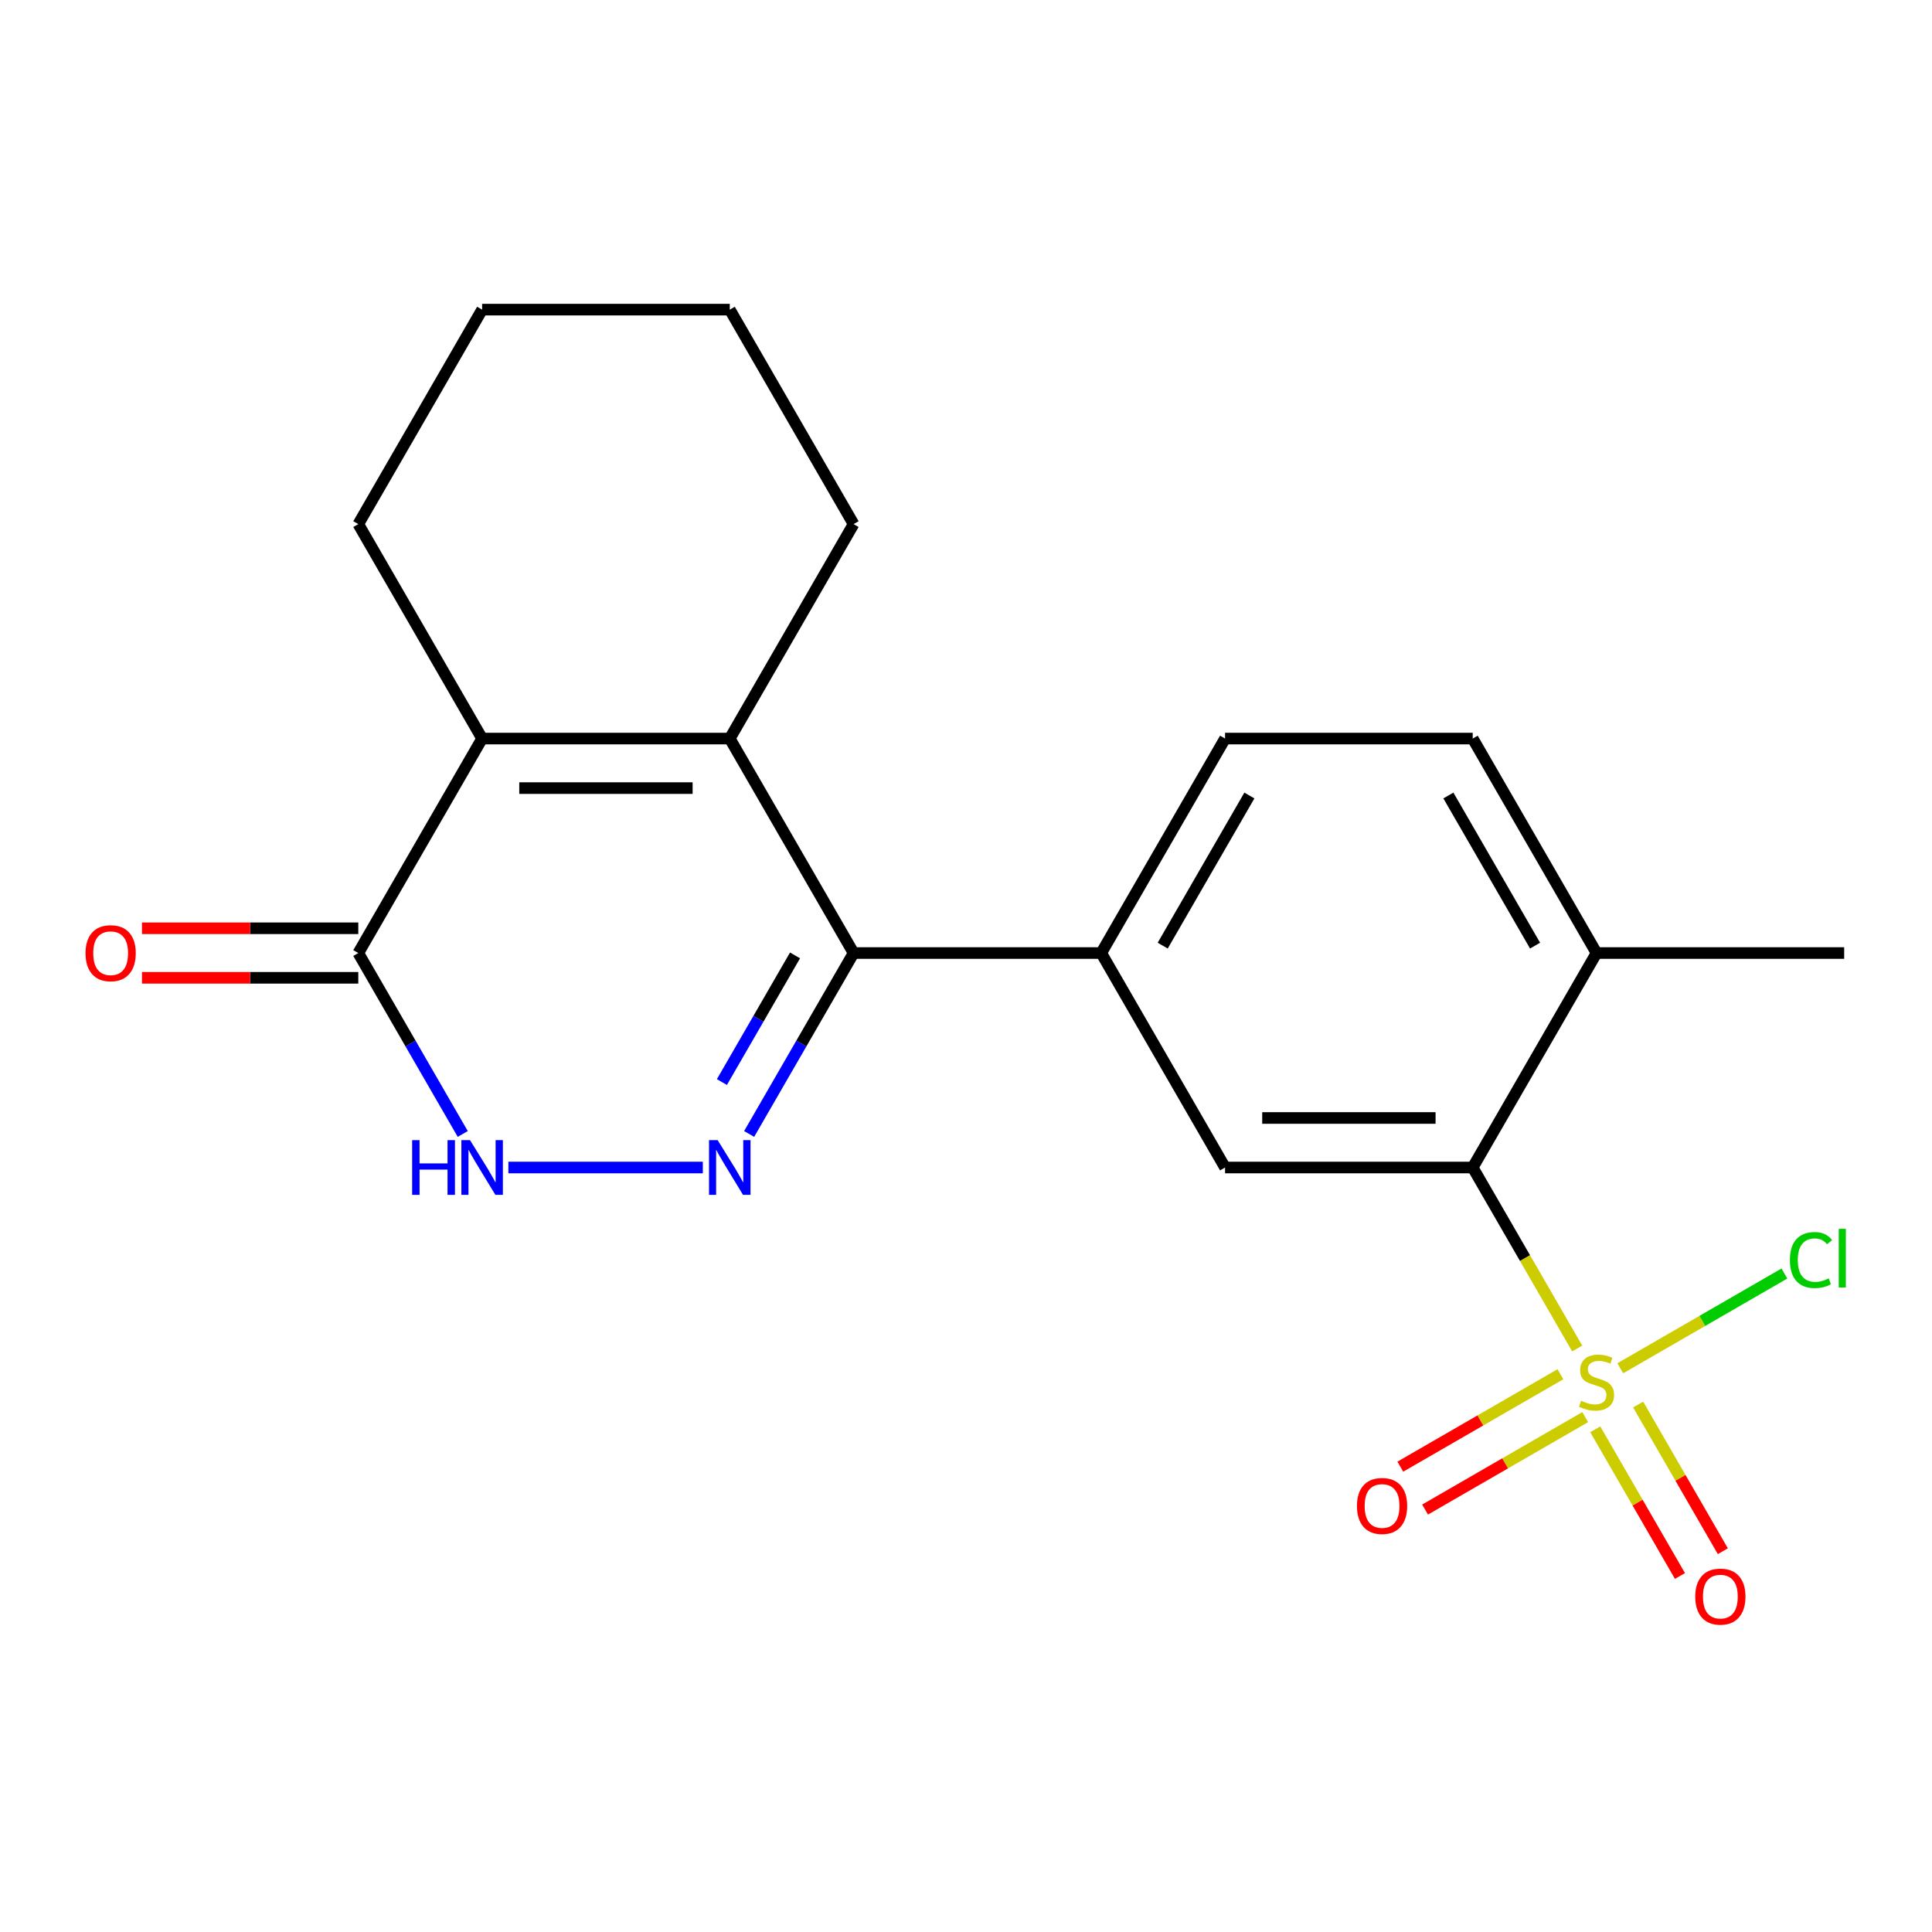 <?xml version='1.0' encoding='iso-8859-1'?>
<svg version='1.1' baseProfile='full'
              xmlns='http://www.w3.org/2000/svg'
                      xmlns:rdkit='http://www.rdkit.org/xml'
                      xmlns:xlink='http://www.w3.org/1999/xlink'
                  xml:space='preserve'
width='1000px' height='1000px' viewBox='0 0 1000 1000'>
<!-- END OF HEADER -->
<rect style='opacity:1.0;fill:#FFFFFF;stroke:none' width='1000' height='1000' x='0' y='0'> </rect>
<path class='bond-5' d='M 816.361,697.985 L 789.317,651.143' style='fill:none;fill-rule:evenodd;stroke:#CCCC00;stroke-width:6px;stroke-linecap:butt;stroke-linejoin:miter;stroke-opacity:1' />
<path class='bond-5' d='M 789.317,651.143 L 762.272,604.301' style='fill:none;fill-rule:evenodd;stroke:#000000;stroke-width:6px;stroke-linecap:butt;stroke-linejoin:miter;stroke-opacity:1' />
<path class='bond-9' d='M 825.704,739.804 L 847.62,777.765' style='fill:none;fill-rule:evenodd;stroke:#CCCC00;stroke-width:6px;stroke-linecap:butt;stroke-linejoin:miter;stroke-opacity:1' />
<path class='bond-9' d='M 847.62,777.765 L 869.537,815.726' style='fill:none;fill-rule:evenodd;stroke:#FF0000;stroke-width:6px;stroke-linecap:butt;stroke-linejoin:miter;stroke-opacity:1' />
<path class='bond-9' d='M 847.905,726.985 L 869.822,764.946' style='fill:none;fill-rule:evenodd;stroke:#CCCC00;stroke-width:6px;stroke-linecap:butt;stroke-linejoin:miter;stroke-opacity:1' />
<path class='bond-9' d='M 869.822,764.946 L 891.739,802.907' style='fill:none;fill-rule:evenodd;stroke:#FF0000;stroke-width:6px;stroke-linecap:butt;stroke-linejoin:miter;stroke-opacity:1' />
<path class='bond-10' d='M 807.67,711.302 L 766.232,735.225' style='fill:none;fill-rule:evenodd;stroke:#CCCC00;stroke-width:6px;stroke-linecap:butt;stroke-linejoin:miter;stroke-opacity:1' />
<path class='bond-10' d='M 766.232,735.225 L 724.795,759.149' style='fill:none;fill-rule:evenodd;stroke:#FF0000;stroke-width:6px;stroke-linecap:butt;stroke-linejoin:miter;stroke-opacity:1' />
<path class='bond-10' d='M 820.488,733.503 L 779.051,757.427' style='fill:none;fill-rule:evenodd;stroke:#CCCC00;stroke-width:6px;stroke-linecap:butt;stroke-linejoin:miter;stroke-opacity:1' />
<path class='bond-10' d='M 779.051,757.427 L 737.613,781.351' style='fill:none;fill-rule:evenodd;stroke:#FF0000;stroke-width:6px;stroke-linecap:butt;stroke-linejoin:miter;stroke-opacity:1' />
<path class='bond-12' d='M 838.648,708.217 L 881.125,683.693' style='fill:none;fill-rule:evenodd;stroke:#CCCC00;stroke-width:6px;stroke-linecap:butt;stroke-linejoin:miter;stroke-opacity:1' />
<path class='bond-12' d='M 881.125,683.693 L 923.602,659.169' style='fill:none;fill-rule:evenodd;stroke:#00CC00;stroke-width:6px;stroke-linecap:butt;stroke-linejoin:miter;stroke-opacity:1' />
<path class='bond-0' d='M 387.751,586.936 L 414.784,540.114' style='fill:none;fill-rule:evenodd;stroke:#0000FF;stroke-width:6px;stroke-linecap:butt;stroke-linejoin:miter;stroke-opacity:1' />
<path class='bond-0' d='M 414.784,540.114 L 441.817,493.292' style='fill:none;fill-rule:evenodd;stroke:#000000;stroke-width:6px;stroke-linecap:butt;stroke-linejoin:miter;stroke-opacity:1' />
<path class='bond-0' d='M 373.659,560.072 L 392.582,527.296' style='fill:none;fill-rule:evenodd;stroke:#0000FF;stroke-width:6px;stroke-linecap:butt;stroke-linejoin:miter;stroke-opacity:1' />
<path class='bond-0' d='M 392.582,527.296 L 411.505,494.52' style='fill:none;fill-rule:evenodd;stroke:#000000;stroke-width:6px;stroke-linecap:butt;stroke-linejoin:miter;stroke-opacity:1' />
<path class='bond-4' d='M 363.781,604.301 L 263.14,604.301' style='fill:none;fill-rule:evenodd;stroke:#0000FF;stroke-width:6px;stroke-linecap:butt;stroke-linejoin:miter;stroke-opacity:1' />
<path class='bond-1' d='M 441.817,493.292 L 569.999,493.292' style='fill:none;fill-rule:evenodd;stroke:#000000;stroke-width:6px;stroke-linecap:butt;stroke-linejoin:miter;stroke-opacity:1' />
<path class='bond-2' d='M 441.817,493.292 L 377.726,382.283' style='fill:none;fill-rule:evenodd;stroke:#000000;stroke-width:6px;stroke-linecap:butt;stroke-linejoin:miter;stroke-opacity:1' />
<path class='bond-3' d='M 377.726,382.283 L 249.544,382.283' style='fill:none;fill-rule:evenodd;stroke:#000000;stroke-width:6px;stroke-linecap:butt;stroke-linejoin:miter;stroke-opacity:1' />
<path class='bond-3' d='M 358.499,407.919 L 268.771,407.919' style='fill:none;fill-rule:evenodd;stroke:#000000;stroke-width:6px;stroke-linecap:butt;stroke-linejoin:miter;stroke-opacity:1' />
<path class='bond-16' d='M 377.726,382.283 L 441.817,271.274' style='fill:none;fill-rule:evenodd;stroke:#000000;stroke-width:6px;stroke-linecap:butt;stroke-linejoin:miter;stroke-opacity:1' />
<path class='bond-6' d='M 249.544,382.283 L 185.453,493.292' style='fill:none;fill-rule:evenodd;stroke:#000000;stroke-width:6px;stroke-linecap:butt;stroke-linejoin:miter;stroke-opacity:1' />
<path class='bond-17' d='M 249.544,382.283 L 185.453,271.274' style='fill:none;fill-rule:evenodd;stroke:#000000;stroke-width:6px;stroke-linecap:butt;stroke-linejoin:miter;stroke-opacity:1' />
<path class='bond-22' d='M 239.518,586.936 L 212.486,540.114' style='fill:none;fill-rule:evenodd;stroke:#0000FF;stroke-width:6px;stroke-linecap:butt;stroke-linejoin:miter;stroke-opacity:1' />
<path class='bond-22' d='M 212.486,540.114 L 185.453,493.292' style='fill:none;fill-rule:evenodd;stroke:#000000;stroke-width:6px;stroke-linecap:butt;stroke-linejoin:miter;stroke-opacity:1' />
<path class='bond-8' d='M 762.272,604.301 L 634.09,604.301' style='fill:none;fill-rule:evenodd;stroke:#000000;stroke-width:6px;stroke-linecap:butt;stroke-linejoin:miter;stroke-opacity:1' />
<path class='bond-8' d='M 743.045,578.665 L 653.318,578.665' style='fill:none;fill-rule:evenodd;stroke:#000000;stroke-width:6px;stroke-linecap:butt;stroke-linejoin:miter;stroke-opacity:1' />
<path class='bond-11' d='M 762.272,604.301 L 826.363,493.292' style='fill:none;fill-rule:evenodd;stroke:#000000;stroke-width:6px;stroke-linecap:butt;stroke-linejoin:miter;stroke-opacity:1' />
<path class='bond-13' d='M 185.453,480.474 L 129.464,480.474' style='fill:none;fill-rule:evenodd;stroke:#000000;stroke-width:6px;stroke-linecap:butt;stroke-linejoin:miter;stroke-opacity:1' />
<path class='bond-13' d='M 129.464,480.474 L 73.475,480.474' style='fill:none;fill-rule:evenodd;stroke:#FF0000;stroke-width:6px;stroke-linecap:butt;stroke-linejoin:miter;stroke-opacity:1' />
<path class='bond-13' d='M 185.453,506.11 L 129.464,506.11' style='fill:none;fill-rule:evenodd;stroke:#000000;stroke-width:6px;stroke-linecap:butt;stroke-linejoin:miter;stroke-opacity:1' />
<path class='bond-13' d='M 129.464,506.11 L 73.475,506.11' style='fill:none;fill-rule:evenodd;stroke:#FF0000;stroke-width:6px;stroke-linecap:butt;stroke-linejoin:miter;stroke-opacity:1' />
<path class='bond-7' d='M 569.999,493.292 L 634.09,604.301' style='fill:none;fill-rule:evenodd;stroke:#000000;stroke-width:6px;stroke-linecap:butt;stroke-linejoin:miter;stroke-opacity:1' />
<path class='bond-21' d='M 569.999,493.292 L 634.09,382.283' style='fill:none;fill-rule:evenodd;stroke:#000000;stroke-width:6px;stroke-linecap:butt;stroke-linejoin:miter;stroke-opacity:1' />
<path class='bond-21' d='M 601.815,489.459 L 646.678,411.753' style='fill:none;fill-rule:evenodd;stroke:#000000;stroke-width:6px;stroke-linecap:butt;stroke-linejoin:miter;stroke-opacity:1' />
<path class='bond-15' d='M 826.363,493.292 L 762.272,382.283' style='fill:none;fill-rule:evenodd;stroke:#000000;stroke-width:6px;stroke-linecap:butt;stroke-linejoin:miter;stroke-opacity:1' />
<path class='bond-15' d='M 794.548,489.459 L 749.684,411.753' style='fill:none;fill-rule:evenodd;stroke:#000000;stroke-width:6px;stroke-linecap:butt;stroke-linejoin:miter;stroke-opacity:1' />
<path class='bond-18' d='M 826.363,493.292 L 954.545,493.292' style='fill:none;fill-rule:evenodd;stroke:#000000;stroke-width:6px;stroke-linecap:butt;stroke-linejoin:miter;stroke-opacity:1' />
<path class='bond-14' d='M 634.09,382.283 L 762.272,382.283' style='fill:none;fill-rule:evenodd;stroke:#000000;stroke-width:6px;stroke-linecap:butt;stroke-linejoin:miter;stroke-opacity:1' />
<path class='bond-19' d='M 441.817,271.274 L 377.726,160.265' style='fill:none;fill-rule:evenodd;stroke:#000000;stroke-width:6px;stroke-linecap:butt;stroke-linejoin:miter;stroke-opacity:1' />
<path class='bond-23' d='M 185.453,271.274 L 249.544,160.265' style='fill:none;fill-rule:evenodd;stroke:#000000;stroke-width:6px;stroke-linecap:butt;stroke-linejoin:miter;stroke-opacity:1' />
<path class='bond-20' d='M 377.726,160.265 L 249.544,160.265' style='fill:none;fill-rule:evenodd;stroke:#000000;stroke-width:6px;stroke-linecap:butt;stroke-linejoin:miter;stroke-opacity:1' />
<path  class='atom-0' d='M 818.363 725.03
Q 818.683 725.15, 820.003 725.71
Q 821.323 726.27, 822.763 726.63
Q 824.243 726.95, 825.683 726.95
Q 828.363 726.95, 829.923 725.67
Q 831.483 724.35, 831.483 722.07
Q 831.483 720.51, 830.683 719.55
Q 829.923 718.59, 828.723 718.07
Q 827.523 717.55, 825.523 716.95
Q 823.003 716.19, 821.483 715.47
Q 820.003 714.75, 818.923 713.23
Q 817.883 711.71, 817.883 709.15
Q 817.883 705.59, 820.283 703.39
Q 822.723 701.19, 827.523 701.19
Q 830.803 701.19, 834.523 702.75
L 833.603 705.83
Q 830.203 704.43, 827.643 704.43
Q 824.883 704.43, 823.363 705.59
Q 821.843 706.71, 821.883 708.67
Q 821.883 710.19, 822.643 711.11
Q 823.443 712.03, 824.563 712.55
Q 825.723 713.07, 827.643 713.67
Q 830.203 714.47, 831.723 715.27
Q 833.243 716.07, 834.323 717.71
Q 835.443 719.31, 835.443 722.07
Q 835.443 725.99, 832.803 728.11
Q 830.203 730.19, 825.843 730.19
Q 823.323 730.19, 821.403 729.63
Q 819.523 729.11, 817.283 728.19
L 818.363 725.03
' fill='#CCCC00'/>
<path  class='atom-1' d='M 371.466 590.141
L 380.746 605.141
Q 381.666 606.621, 383.146 609.301
Q 384.626 611.981, 384.706 612.141
L 384.706 590.141
L 388.466 590.141
L 388.466 618.461
L 384.586 618.461
L 374.626 602.061
Q 373.466 600.141, 372.226 597.941
Q 371.026 595.741, 370.666 595.061
L 370.666 618.461
L 366.986 618.461
L 366.986 590.141
L 371.466 590.141
' fill='#0000FF'/>
<path  class='atom-5' d='M 213.324 590.141
L 217.164 590.141
L 217.164 602.181
L 231.644 602.181
L 231.644 590.141
L 235.484 590.141
L 235.484 618.461
L 231.644 618.461
L 231.644 605.381
L 217.164 605.381
L 217.164 618.461
L 213.324 618.461
L 213.324 590.141
' fill='#0000FF'/>
<path  class='atom-5' d='M 243.284 590.141
L 252.564 605.141
Q 253.484 606.621, 254.964 609.301
Q 256.444 611.981, 256.524 612.141
L 256.524 590.141
L 260.284 590.141
L 260.284 618.461
L 256.404 618.461
L 246.444 602.061
Q 245.284 600.141, 244.044 597.941
Q 242.844 595.741, 242.484 595.061
L 242.484 618.461
L 238.804 618.461
L 238.804 590.141
L 243.284 590.141
' fill='#0000FF'/>
<path  class='atom-10' d='M 877.454 826.399
Q 877.454 819.599, 880.814 815.799
Q 884.174 811.999, 890.454 811.999
Q 896.734 811.999, 900.094 815.799
Q 903.454 819.599, 903.454 826.399
Q 903.454 833.279, 900.054 837.199
Q 896.654 841.079, 890.454 841.079
Q 884.214 841.079, 880.814 837.199
Q 877.454 833.319, 877.454 826.399
M 890.454 837.879
Q 894.774 837.879, 897.094 834.999
Q 899.454 832.079, 899.454 826.399
Q 899.454 820.839, 897.094 818.039
Q 894.774 815.199, 890.454 815.199
Q 886.134 815.199, 883.774 817.999
Q 881.454 820.799, 881.454 826.399
Q 881.454 832.119, 883.774 834.999
Q 886.134 837.879, 890.454 837.879
' fill='#FF0000'/>
<path  class='atom-11' d='M 702.354 779.481
Q 702.354 772.681, 705.714 768.881
Q 709.074 765.081, 715.354 765.081
Q 721.634 765.081, 724.994 768.881
Q 728.354 772.681, 728.354 779.481
Q 728.354 786.361, 724.954 790.281
Q 721.554 794.161, 715.354 794.161
Q 709.114 794.161, 705.714 790.281
Q 702.354 786.401, 702.354 779.481
M 715.354 790.961
Q 719.674 790.961, 721.994 788.081
Q 724.354 785.161, 724.354 779.481
Q 724.354 773.921, 721.994 771.121
Q 719.674 768.281, 715.354 768.281
Q 711.034 768.281, 708.674 771.081
Q 706.354 773.881, 706.354 779.481
Q 706.354 785.201, 708.674 788.081
Q 711.034 790.961, 715.354 790.961
' fill='#FF0000'/>
<path  class='atom-13' d='M 926.452 652.199
Q 926.452 645.159, 929.732 641.479
Q 933.052 637.759, 939.332 637.759
Q 945.172 637.759, 948.292 641.879
L 945.652 644.039
Q 943.372 641.039, 939.332 641.039
Q 935.052 641.039, 932.772 643.919
Q 930.532 646.759, 930.532 652.199
Q 930.532 657.799, 932.852 660.679
Q 935.212 663.559, 939.772 663.559
Q 942.892 663.559, 946.532 661.679
L 947.652 664.679
Q 946.172 665.639, 943.932 666.199
Q 941.692 666.759, 939.212 666.759
Q 933.052 666.759, 929.732 662.999
Q 926.452 659.239, 926.452 652.199
' fill='#00CC00'/>
<path  class='atom-13' d='M 951.732 636.039
L 955.412 636.039
L 955.412 666.399
L 951.732 666.399
L 951.732 636.039
' fill='#00CC00'/>
<path  class='atom-14' d='M 44.271 493.372
Q 44.271 486.572, 47.631 482.772
Q 50.991 478.972, 57.271 478.972
Q 63.551 478.972, 66.911 482.772
Q 70.271 486.572, 70.271 493.372
Q 70.271 500.252, 66.871 504.172
Q 63.471 508.052, 57.271 508.052
Q 51.031 508.052, 47.631 504.172
Q 44.271 500.292, 44.271 493.372
M 57.271 504.852
Q 61.591 504.852, 63.911 501.972
Q 66.271 499.052, 66.271 493.372
Q 66.271 487.812, 63.911 485.012
Q 61.591 482.172, 57.271 482.172
Q 52.951 482.172, 50.591 484.972
Q 48.271 487.772, 48.271 493.372
Q 48.271 499.092, 50.591 501.972
Q 52.951 504.852, 57.271 504.852
' fill='#FF0000'/>
</svg>
